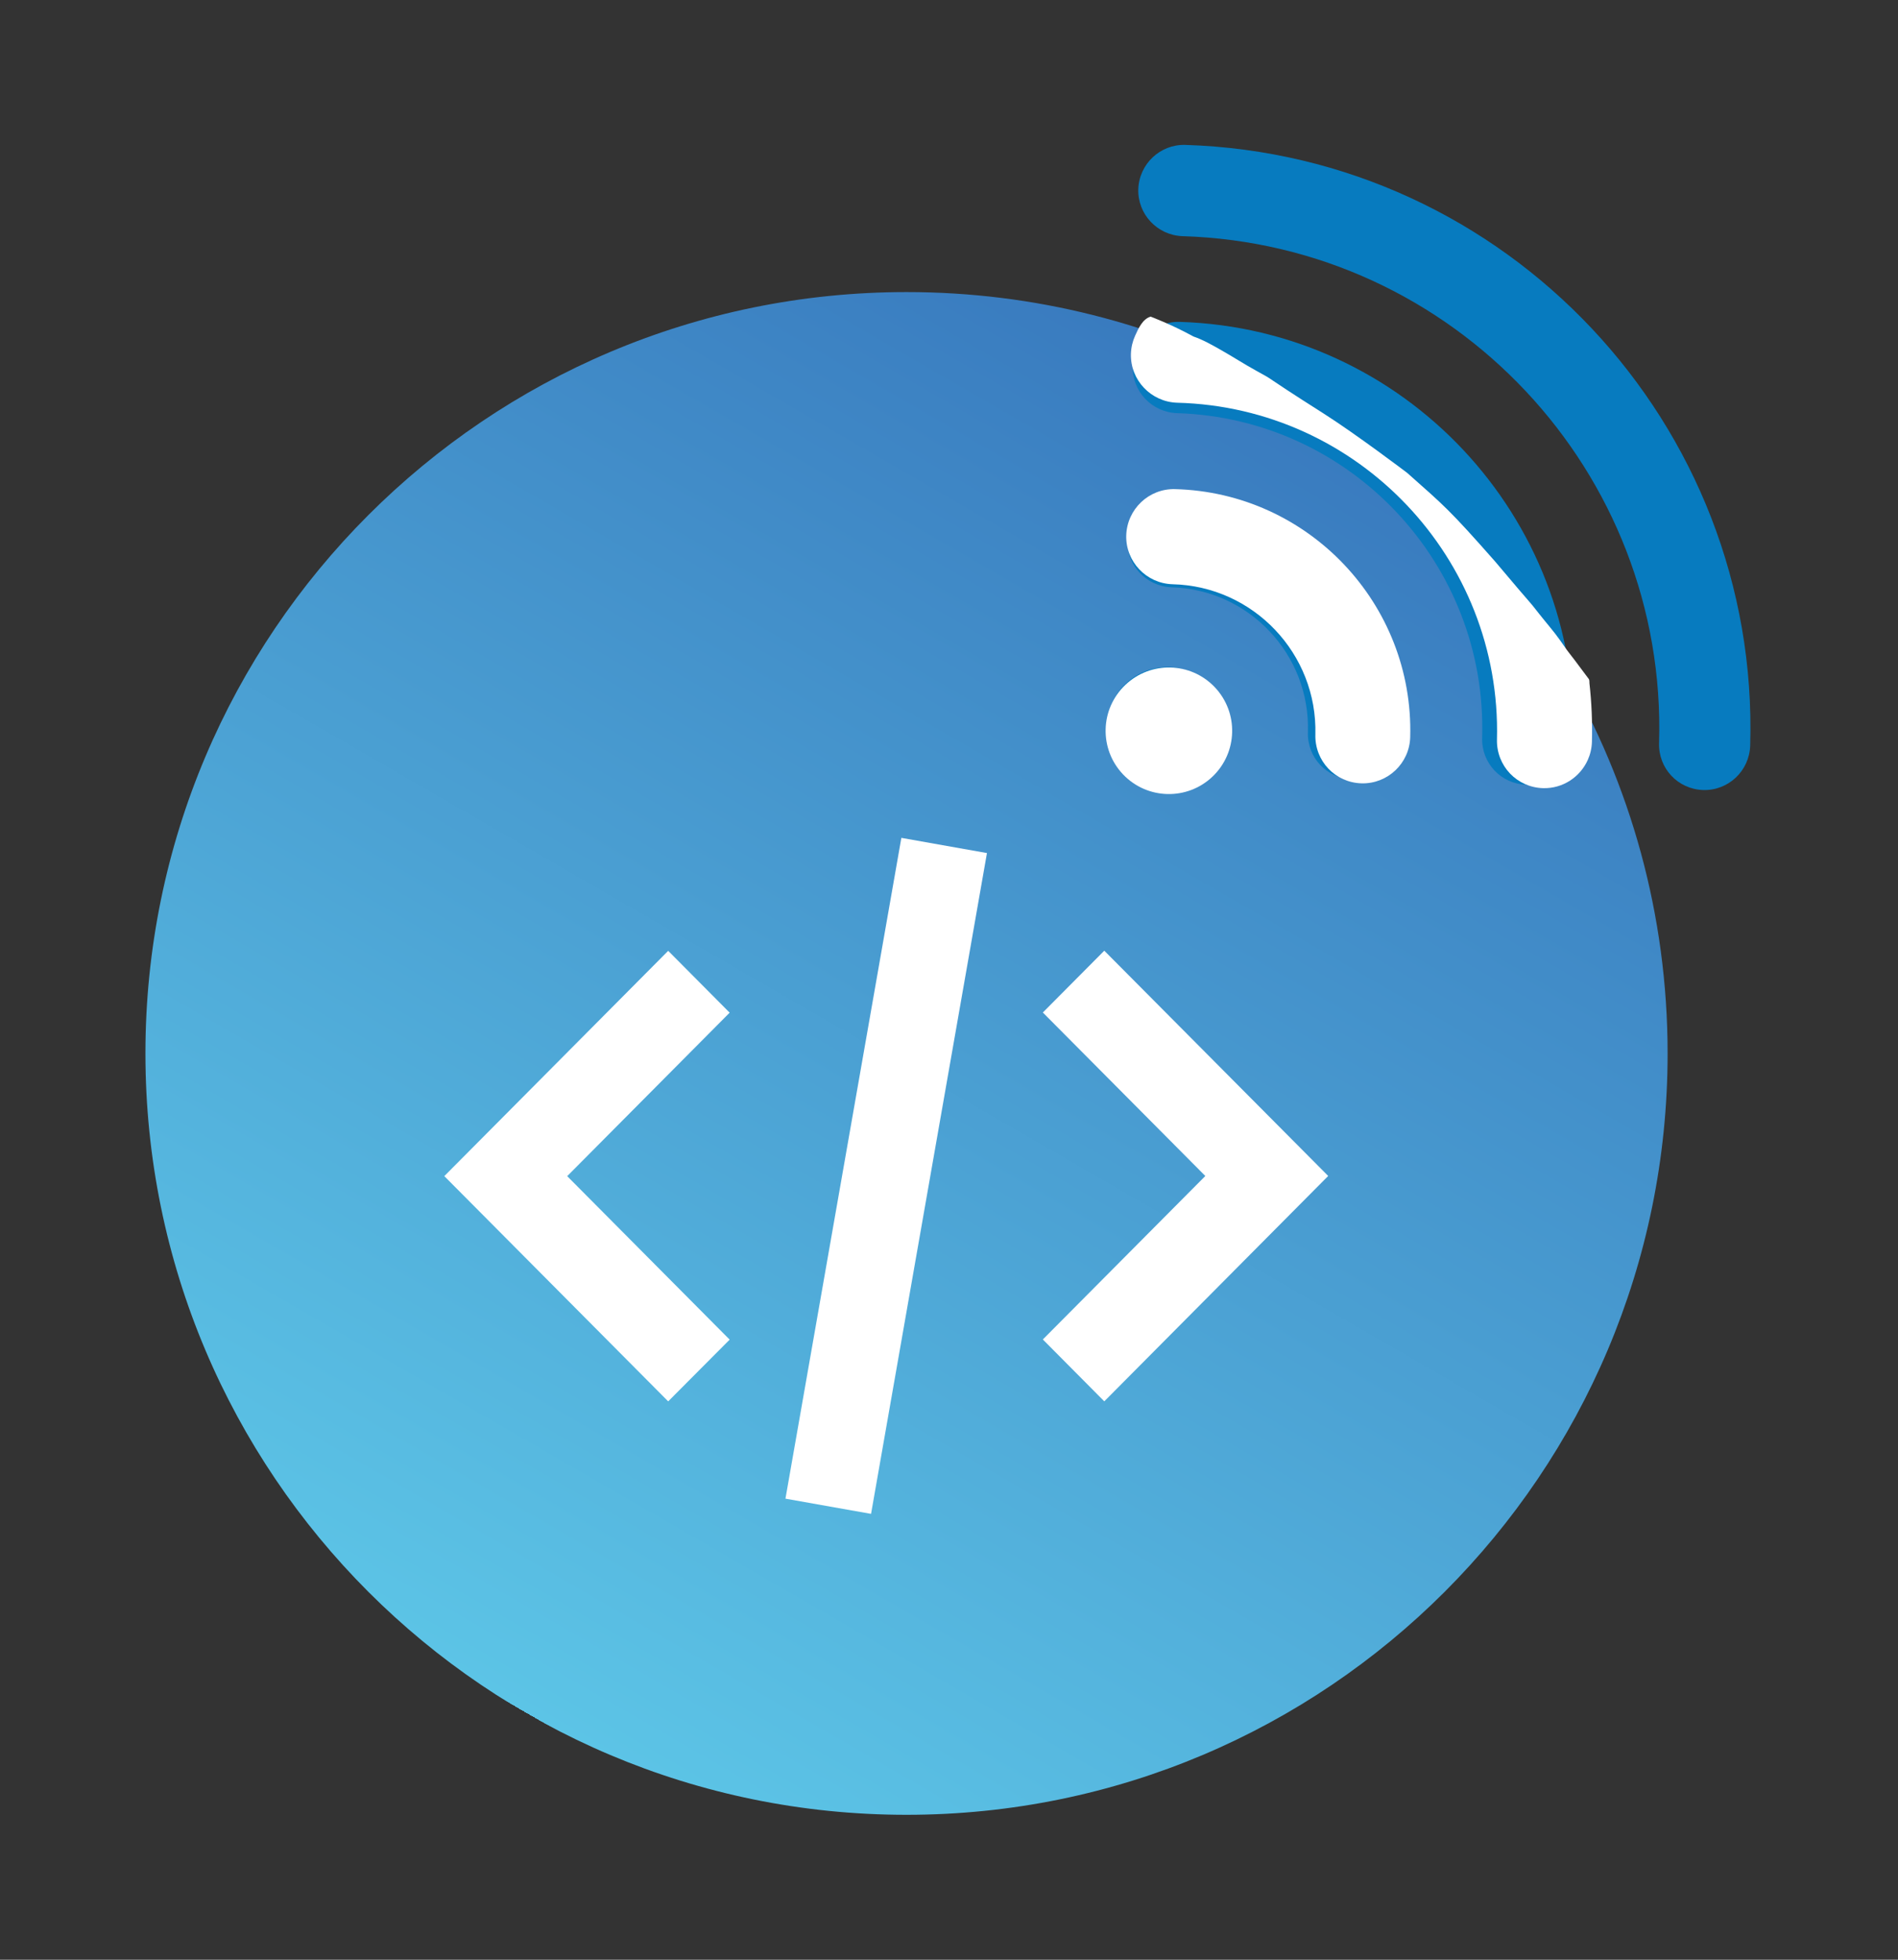 <?xml version="1.0" encoding="UTF-8" standalone="no"?>
<svg
   xmlns:dc="http://purl.org/dc/elements/1.1/"
   xmlns:cc="http://creativecommons.org/ns#"
   xmlns:rdf="http://www.w3.org/1999/02/22-rdf-syntax-ns#"
   xmlns:svg="http://www.w3.org/2000/svg"
   xmlns="http://www.w3.org/2000/svg"
   xmlns:xlink="http://www.w3.org/1999/xlink"
   xmlns:sodipodi="http://sodipodi.sourceforge.net/DTD/sodipodi-0.dtd"
   xmlns:inkscape="http://www.inkscape.org/namespaces/inkscape"
   sodipodi:docname="Icone_dracal-sensgate-get.svg"
   inkscape:version="1.0 (4035a4fb49, 2020-05-01)"
   id="svg8"
   version="1.1"
   viewBox="0 0 248.036 256.04"
   height="256.04mm"
   width="248.036mm">
  <rect x="0" y="0" width="248.036" height="256.04" fill="#333333" stroke="none"/>
  <defs
     id="defs2">
    <linearGradient
       gradientTransform="translate(442.848,-306.678)"
       y2="289.01"
       x2="89.233"
       y1="44.488"
       x1="230.407"
       gradientUnits="userSpaceOnUse"
       id="SVGID_1_-4">
      <stop
         id="stop919-4"
         style="stop-color:#397BBF"
         offset="0.015" />
      <stop
         id="stop921-3"
         style="stop-color:#5CC4E6"
         offset="1" />
      <stop
         id="stop923-7"
         style="stop-color:#397BBF;stop-opacity:0"
         offset="1" />
    </linearGradient>
    <linearGradient
       y2="289.01"
       x2="89.233"
       y1="44.488"
       x1="230.407"
       gradientUnits="userSpaceOnUse"
       id="SVGID_1_-1">
      <stop
         id="stop919-2"
         style="stop-color:#397BBF"
         offset="0.015" />
      <stop
         id="stop921-8"
         style="stop-color:#5CC4E6"
         offset="1" />
      <stop
         id="stop923-3"
         style="stop-color:#397BBF;stop-opacity:0"
         offset="1" />
    </linearGradient>
    <linearGradient
       id="SVGID_1_-1-9"
       gradientUnits="userSpaceOnUse"
       x1="230.407"
       y1="44.488"
       x2="89.233"
       y2="289.01">
      <stop
         offset="0.015"
         style="stop-color:#397BBF"
         id="stop919-2-2" />
      <stop
         offset="1"
         style="stop-color:#5CC4E6"
         id="stop921-8-7" />
      <stop
         offset="1"
         style="stop-color:#397BBF;stop-opacity:0"
         id="stop923-3-6" />
    </linearGradient>
    <linearGradient
       y2="289.01"
       x2="89.233"
       y1="44.488"
       x1="230.407"
       gradientUnits="userSpaceOnUse"
       id="SVGID_1_-1-9-2">
      <stop
         id="stop919-2-2-5"
         style="stop-color:#397BBF"
         offset="0.015" />
      <stop
         id="stop921-8-7-7"
         style="stop-color:#5CC4E6"
         offset="1" />
      <stop
         id="stop923-3-6-0"
         style="stop-color:#397BBF;stop-opacity:0"
         offset="1" />
    </linearGradient>
    <linearGradient
       gradientUnits="userSpaceOnUse"
       y2="244.65"
       x2="489.3"
       y1="244.65"
       x1="0"
       id="linearGradient1995"
       xlink:href="#SVGID_1_-1-9-2"
       inkscape:collect="always" />
    <linearGradient
       y2="289.01"
       x2="89.233"
       y1="44.488"
       x1="230.407"
       gradientTransform="matrix(0.57,0,0,0.57,7.229,50.216)"
       gradientUnits="userSpaceOnUse"
       id="linearGradient1411-0-7"
       xlink:href="#SVGID_1_-4"
       inkscape:collect="always" />
    <linearGradient
       y2="289.01"
       x2="89.233"
       y1="44.488"
       x1="230.407"
       gradientUnits="userSpaceOnUse"
       id="SVGID_1_-5">
      <stop
         id="stop919-3"
         style="stop-color:#397BBF"
         offset="0.015" />
      <stop
         id="stop921-34"
         style="stop-color:#5CC4E6"
         offset="1" />
      <stop
         id="stop923-5"
         style="stop-color:#397BBF;stop-opacity:0"
         offset="1" />
    </linearGradient>
  </defs>
  <sodipodi:namedview
     lock-margins="true"
     inkscape:window-maximized="1"
     inkscape:window-y="-9"
     inkscape:window-x="-9"
     inkscape:window-height="991"
     inkscape:window-width="1920"
     showgrid="false"
     inkscape:document-rotation="0"
     inkscape:current-layer="layer1"
     inkscape:document-units="mm"
     inkscape:cy="520.25124"
     inkscape:cx="450.86211"
     inkscape:zoom="0.70000002"
     inkscape:pageshadow="2"
     inkscape:pageopacity="0.0"
     borderopacity="1.0"
     bordercolor="#666666"
     pagecolor="#ffffff"
     id="base"
     fit-margin-top="19"
     fit-margin-left="19"
     fit-margin-right="19"
     fit-margin-bottom="19" />
  <g
     id="layer1"
     inkscape:groupmode="layer"
     inkscape:label="Layer 1"
     transform="translate(19.258,-26.914)">
    <g
       id="g1017"
       transform="matrix(1.236,0,0,1.236,-22.359,-15.027)"
       style="stroke-width:0.809">
      <path
         style="fill:url(#linearGradient1411-0-7);stroke-width:0.214"
         class="st0"
         d="m 164.099,98.855 c -14.573,-20.599 -38.587,-34.049 -65.738,-34.049 -44.449,0 -80.476,36.033 -80.476,80.476 0,44.443 36.016,80.482 80.465,80.482 44.449,0 80.476,-36.033 80.476,-80.476 0,-14.704 -3.945,-28.49 -10.838,-40.355 0,0 0,0 -3.888,-6.078 z"
         id="path926-8-4-1-0-5"
         sodipodi:nodetypes="csssscc" />
      <g
         transform="matrix(0.126,0.134,-0.134,0.126,147.997,28.358)"
         id="g1281-51"
         style="fill:#077bbf;fill-opacity:1;stroke-width:1.903">
        <g
           style="fill:#077bbf;fill-opacity:1;stroke-width:1.903"
           id="g1266-2">
          <g
             style="fill:#077bbf;fill-opacity:1;stroke-width:1.903"
             id="g1264-9">
            <path
               style="fill:#077bbf;fill-opacity:1;stroke-width:1.903"
               d="m 79.55,229.675 c -10.2,10.2 -10.2,26.8 0,37.1 10.2,10.2 26.8,10.2 37.1,0 70.6,-70.6 185.5,-70.6 256.1,0 5.1,5.1 11.8,7.7 18.5,7.7 6.7,0 13.4,-2.6 18.5,-7.7 10.2,-10.2 10.2,-26.8 0,-37.1 -91,-91.1 -239.2,-91.1 -330.2,0 z"
               id="path1256-3" />
            <path
               style="fill:#077bbf;fill-opacity:1;stroke-width:1.903"
               d="m 150.35,300.475 c -10.2,10.2 -10.2,26.8 0,37.1 10.2,10.2 26.8,10.2 37.1,0 31.5,-31.6 82.9,-31.6 114.4,0 5.1,5.1 11.8,7.7 18.5,7.7 6.7,0 13.4,-2.6 18.5,-7.7 10.2,-10.2 10.2,-26.8 0,-37 -51.9,-52.1 -136.5,-52.1 -188.5,-0.1 z"
               id="path1258-5" />
            <circle
               style="fill:#077bbf;fill-opacity:1;stroke-width:1.903"
               cx="244.65"
               cy="394.675"
               r="34.9"
               id="circle1260-40" />
            <path
               style="fill:#077bbf;fill-opacity:1;stroke-width:1.903"
               d="m 481.65,157.675 c -130.7,-130.6 -343.3,-130.6 -474,0 -10.2,10.2 -10.2,26.8 0,37.1 10.2,10.2 26.8,10.2 37.1,0 110.2,-110.3 289.6,-110.3 399.9,0 5.1,5.1 11.8,7.7 18.5,7.7 6.7,0 13.4,-2.6 18.5,-7.7 10.2,-10.2 10.2,-26.8 0,-37.1 z"
               id="path1262-2" />
          </g>
        </g>
      </g>
      <g
         style="fill:#ffffff;fill-opacity:1;stroke-width:1.823"
         id="g1281-6-9"
         transform="matrix(0.132,0.139,-0.139,0.132,148.662,25.074)">
        <g
           id="g1266-8-7"
           style="fill:#ffffff;fill-opacity:1;stroke-width:1.823">
          <g
             id="g1264-4-9"
             style="fill:#ffffff;fill-opacity:1;stroke-width:1.823">
            <path
               sodipodi:nodetypes="cssccsssscssssccsssc"
               id="path1256-6-9"
               d="m 96.335,235.133 c -13.483,4.33 -24.207,9.586 -24.207,9.586 -2.084,4.05 -0.022,9.163 1.724,13.447 1.275,3.127 3.174,6.061 5.697,8.609 10.2,10.2 26.8,10.2 37.1,0 70.6,-70.6 185.5,-70.6 256.1,0 5.1,5.1 11.8,7.7 18.5,7.7 6.7,0 13.4,-2.6 18.5,-7.7 7.683,-7.683 9.579,-18.996 5.688,-28.514 -1.275,-3.119 -3.171,-6.044 -5.688,-8.586 -7.716,-7.724 -15.843,-14.794 -24.311,-21.208 -0.697,-0.528 -1.255,-1.305 -2.015,-1.397 -25.959,-3.158 -12.97,-1.185 -25.959,-3.158 -6.045,-0.919 -12.672,-1.142 -18.838,-1.721 -12.642,-1.187 0,0 -37.943,-2.281 -38.011,-1.398 -41.177,-0.83 -68.648,1.533 0,0 -34.838,5.707 -55.81,10.963 -42.373,10.62 -29.127,6.396 -42.373,10.62 -7.493,2.389 -14.261,3.966 -22.047,6.344 -4.828,1.475 -10.639,3.226 -15.472,5.764 z"
               style="fill:#ffffff;fill-opacity:1;stroke-width:1.823" />
            <path
               id="path1258-8-9"
               d="m 150.35,300.475 c -10.2,10.2 -10.2,26.8 0,37.1 10.2,10.2 26.8,10.2 37.1,0 31.5,-31.6 82.9,-31.6 114.4,0 5.1,5.1 11.8,7.7 18.5,7.7 6.7,0 13.4,-2.6 18.5,-7.7 10.2,-10.2 10.2,-26.8 0,-37 -51.9,-52.1 -136.5,-52.1 -188.5,-0.1 z"
               style="fill:#ffffff;fill-opacity:1;stroke-width:1.823" />
            <circle
               id="circle1260-4-1"
               r="34.9"
               cy="394.675"
               cx="244.65"
               style="fill:#ffffff;fill-opacity:1;stroke-width:1.823" />
          </g>
        </g>
      </g>
      <g
         style="fill:#ffffff;stroke-width:0.075"
         id="Groupe_6996-1-7-9-9-4"
         data-name="Groupe 6996"
         transform="matrix(2.863,0,0,2.88,49.494,122.498)">
        <path
           style="fill:#ffffff;stroke-width:0.018"
           id="Tracé_2961-4-4-4-4-2"
           data-name="Tracé 2961"
           d="m 346.9,140.314 -8.268,-8.267 8.268,-8.269 2.27,2.27 -6,6 6,6 z"
           transform="translate(-338.635,-119.632)"
           fill="#ffffff" />
        <path
           style="fill:#ffffff;stroke-width:0.018"
           id="Tracé_2962-1-3-1-9-7"
           data-name="Tracé 2962"
           d="m 371.886,140.314 -2.269,-2.271 6,-6 -6,-6 2.269,-2.269 8.269,8.268 z"
           transform="translate(-347.516,-119.633)"
           fill="#ffffff" />
        <rect
           style="fill:#ffffff;stroke-width:0.018"
           y="0"
           x="0"
           id="Rectangle_964-0-7-4-5-2"
           data-name="Rectangle 964"
           width="24.628"
           height="3.21"
           transform="rotate(-79.991,20.752,4.62)"
           fill="#ffffff" />
      </g>
    </g>
    <g
       style="stroke-width:0.244"
       id="Groupe_6997"
       data-name="Groupe 6997"
       transform="matrix(1.082,0,0,1.088,26154.88,25811.513)">
      <g
         style="fill:#000000;stroke-width:0.244"
         id="Groupe_6995"
         data-name="Groupe 6995"
         transform="translate(-24636.379,-23916.758)" />
    </g>
  </g>
  <style
     type="text/css"
     id="style917">
	.st0{fill:url(#SVGID_1_);}
	.st1{fill:#397BBF;}
</style>
  <style
     type="text/css"
     id="style2373">.st0{fill-rule:evenodd;clip-rule:evenodd;}</style>
</svg>
